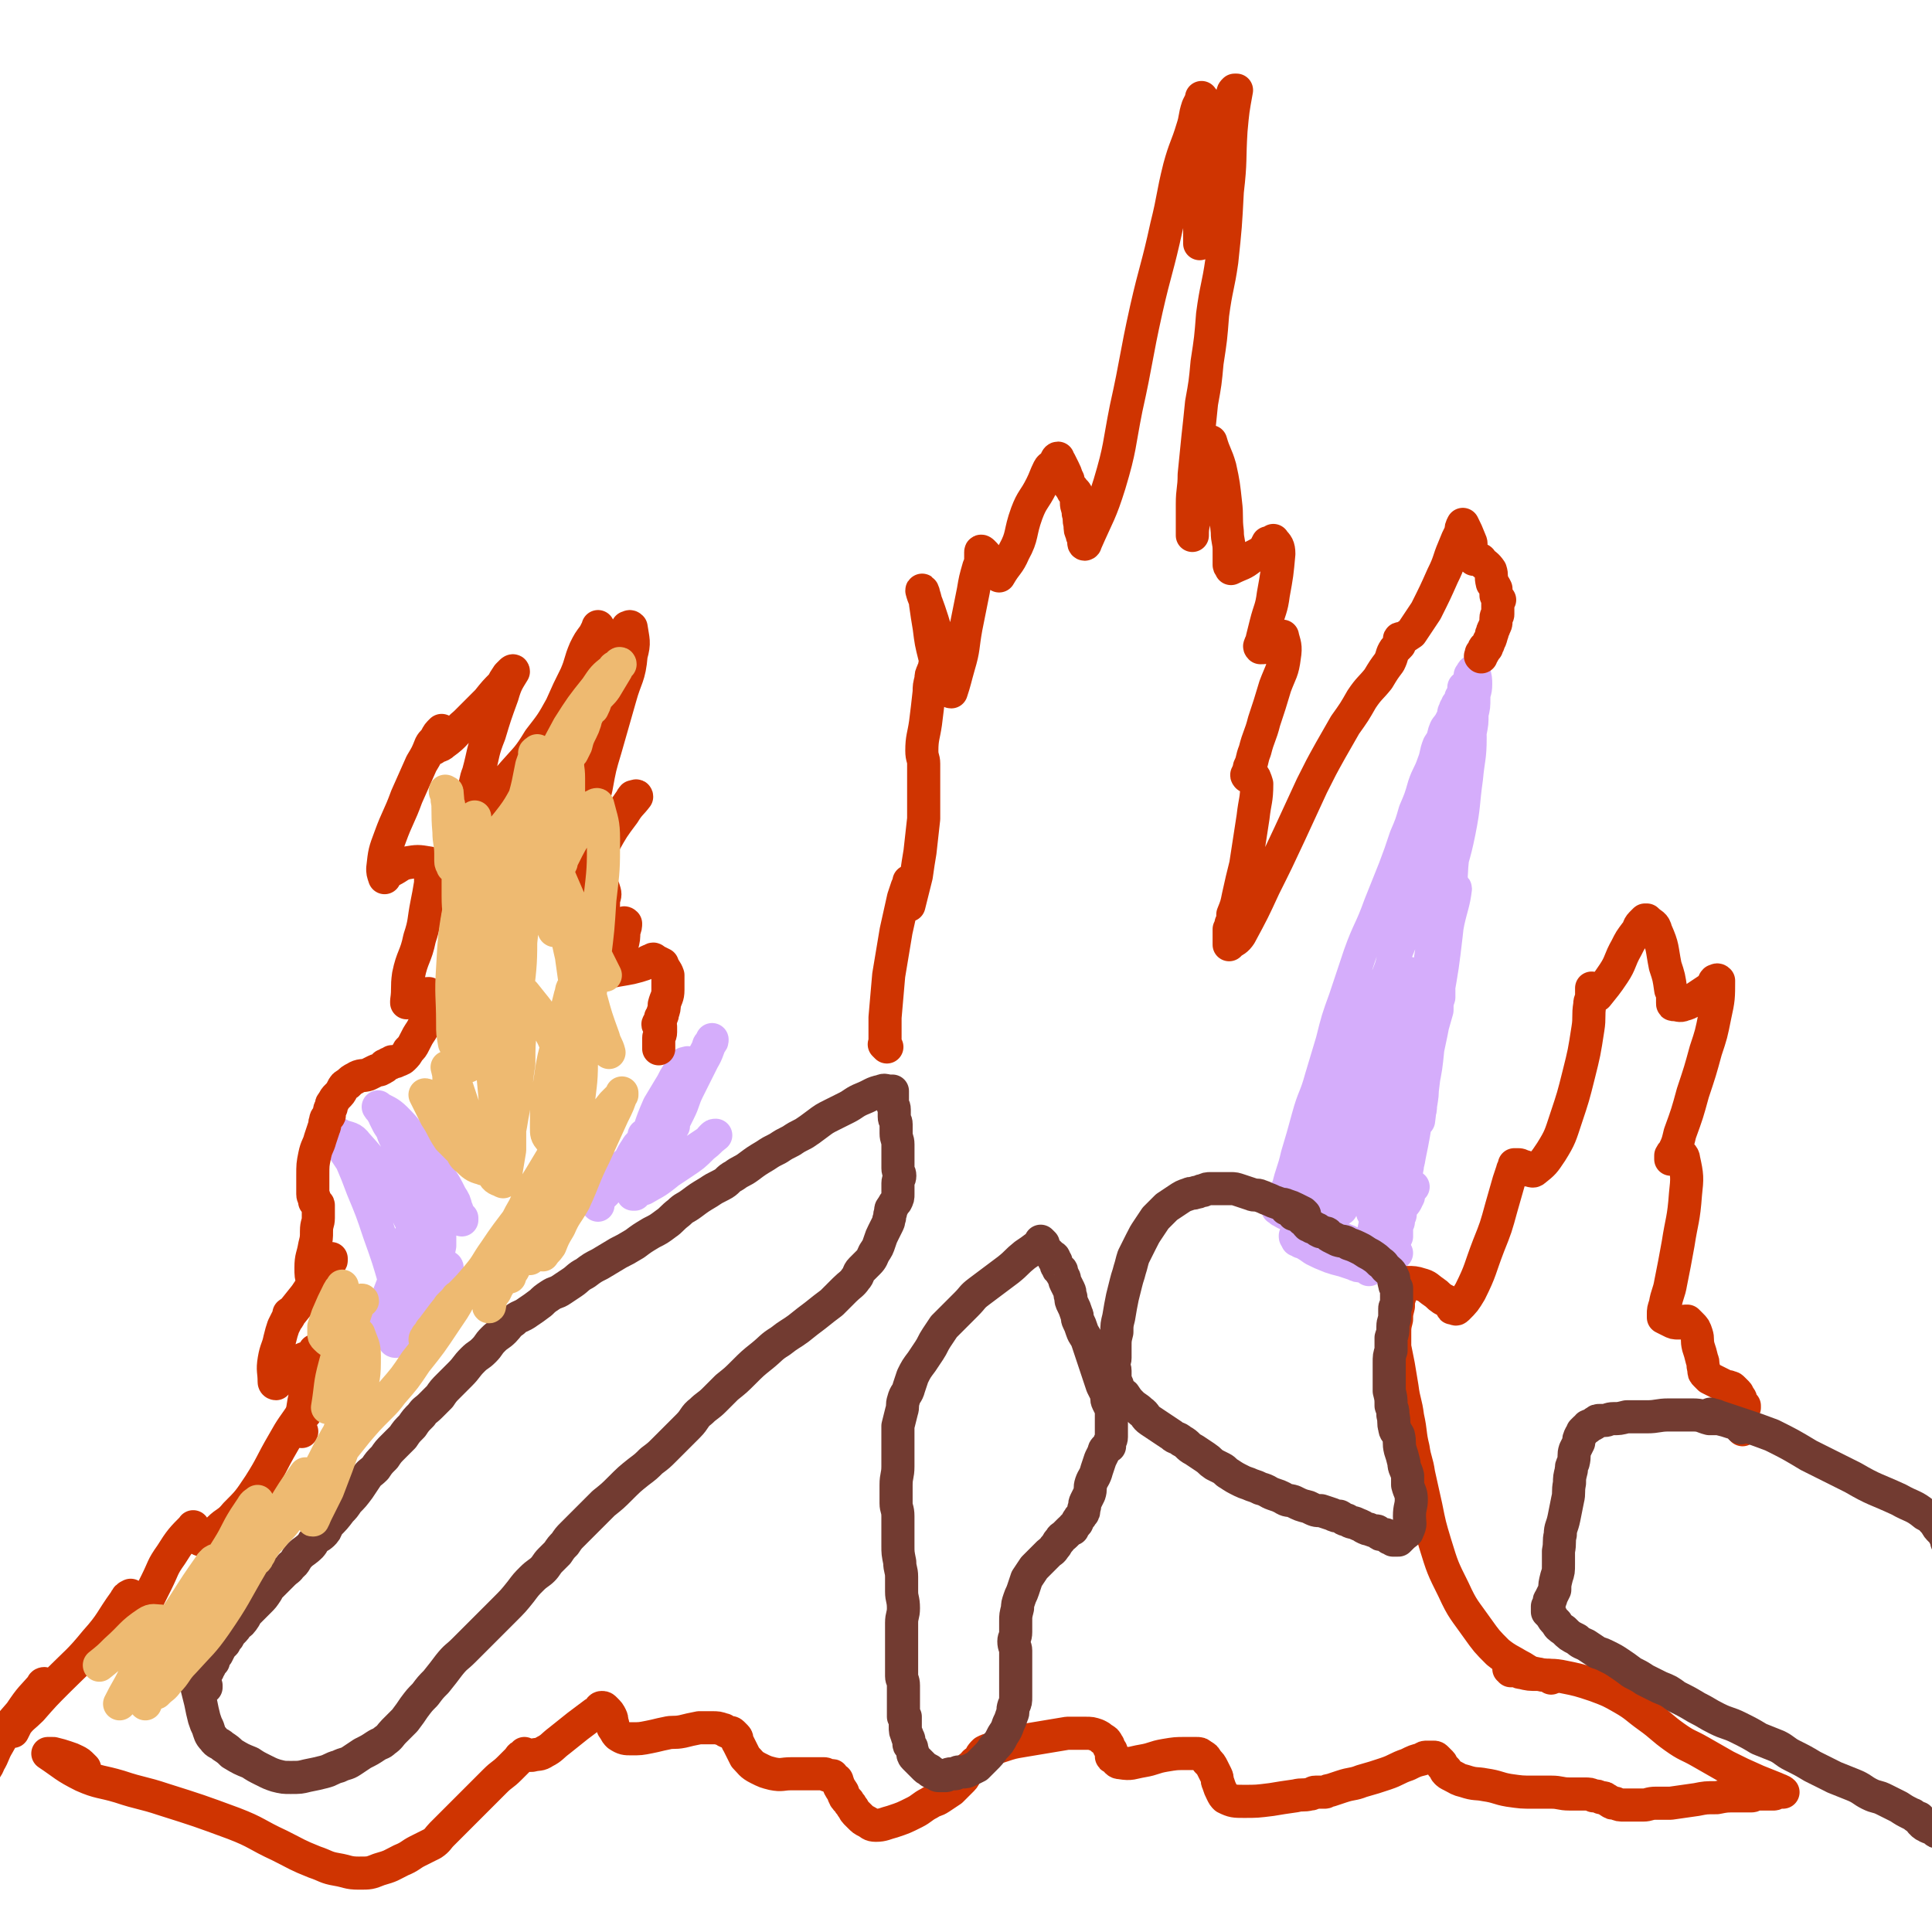 <svg viewBox='0 0 1050 1050' version='1.1' xmlns='http://www.w3.org/2000/svg' xmlns:xlink='http://www.w3.org/1999/xlink'><g fill='none' stroke='#D5ADFB' stroke-width='18' stroke-linecap='round' stroke-linejoin='round'><path d='M220,711c-1,-1 -1,-1 -1,-1 -1,-1 0,0 0,0 -2,-6 -2,-6 -4,-12 -4,-14 -4,-14 -9,-28 -4,-12 -4,-12 -9,-24 -3,-8 -3,-8 -6,-15 -2,-3 -2,-3 -4,-6 -1,-2 -1,-2 -2,-4 -1,-1 0,-1 -1,-2 0,-1 -1,0 -1,-1 0,-1 0,-1 0,-1 0,-1 0,-1 -1,-1 0,0 0,0 0,0 0,0 -1,-1 0,0 1,0 2,0 3,1 5,2 6,1 9,5 10,11 9,11 18,23 4,5 4,5 7,11 2,3 2,3 4,7 1,2 2,2 3,5 1,2 1,3 2,5 1,3 1,3 2,6 1,2 0,2 1,3 0,1 0,1 1,2 0,1 1,0 1,1 0,1 0,2 0,2 -1,-3 -1,-4 -3,-8 -2,-6 -2,-6 -4,-13 -2,-5 -2,-5 -3,-11 -1,-5 -1,-5 -2,-11 -1,-4 0,-4 -1,-8 -1,-3 -1,-3 -2,-6 -1,-3 0,-3 -1,-6 -1,-3 -1,-3 -3,-7 -1,-3 -1,-3 -3,-6 -1,-2 -1,-2 -2,-4 0,-1 0,-1 -1,-2 0,-1 0,-1 -1,-2 0,-1 -1,0 -1,-1 0,0 0,0 0,0 0,0 0,0 0,0 0,0 -1,-1 0,0 3,2 5,2 9,6 7,7 6,7 12,15 6,7 6,7 11,15 4,6 4,6 7,12 2,3 2,3 3,7 1,1 0,2 1,3 1,1 1,1 2,2 0,0 0,0 0,0 0,0 0,0 0,1 0,0 0,0 0,0 0,0 0,0 0,0 -2,-3 -2,-3 -3,-6 -3,-5 -3,-5 -6,-11 -3,-4 -3,-4 -5,-8 -1,-2 -1,-2 -2,-5 -1,-2 -1,-3 -2,-5 -1,-2 -1,-2 -2,-4 0,-1 0,-1 -1,-2 -1,-1 -1,-1 -1,-1 -1,-1 0,-1 0,-1 0,0 0,0 0,0 1,5 2,5 3,10 1,6 1,6 2,11 1,5 1,5 2,10 1,3 1,3 2,7 1,2 1,2 1,5 0,3 0,3 0,6 0,4 0,4 0,8 -1,5 -1,5 -2,10 -1,6 -1,6 -2,13 -1,6 -1,6 -2,13 -1,3 -1,3 -2,6 0,1 -1,1 -1,3 0,1 0,1 0,2 0,0 0,1 0,1 1,-6 1,-6 3,-12 0,-3 0,-3 1,-6 1,-5 1,-5 2,-11 0,-1 1,-1 1,-3 0,-1 0,-3 0,-2 -3,4 -4,5 -8,11 -3,7 -3,7 -6,15 -1,3 -1,3 -2,6 0,1 0,1 -1,3 0,0 -1,1 0,1 6,-8 7,-9 13,-19 3,-5 2,-5 5,-11 1,-2 1,-2 2,-5 1,-2 1,-1 2,-3 0,0 1,-1 1,0 -3,3 -4,4 -7,8 -2,2 -2,2 -4,5 -1,1 -1,1 -2,3 -1,1 0,1 -1,2 0,0 -1,1 0,1 1,-2 1,-3 3,-5 1,-1 1,-1 2,-1 0,-1 -1,-1 -1,-1 -4,5 -4,6 -8,12 -3,5 -4,5 -7,10 -1,2 -1,2 -2,4 -1,1 -1,1 -1,2 0,0 0,0 0,0 0,0 -1,0 -1,-1 3,-6 4,-6 7,-12 2,-5 2,-5 4,-11 1,-2 2,-2 3,-5 1,-1 1,-1 1,-3 0,-1 0,-1 0,-2 0,-1 1,0 1,-1 0,0 0,-1 0,0 -4,4 -4,4 -8,9 -5,6 -5,6 -9,12 -2,3 -2,3 -4,6 -1,1 -1,2 -1,3 0,0 0,0 0,0 0,0 -1,0 -1,0 2,-8 3,-8 6,-15 3,-6 2,-6 5,-12 1,-3 2,-3 3,-6 1,-2 1,-2 2,-4 0,0 0,-1 0,-1 0,0 0,1 0,1 -3,7 -4,7 -7,13 -2,4 -2,4 -4,8 -1,2 -1,1 -2,3 0,1 0,1 0,2 0,0 0,0 0,0 2,-6 3,-6 5,-11 1,-2 1,-2 2,-5 1,-2 1,-2 2,-4 0,-1 0,-1 1,-2 0,0 0,0 1,0 0,-1 -1,-1 -1,-1 -2,3 -2,3 -3,7 -3,4 -2,4 -5,8 -1,3 0,3 -2,5 0,0 -1,0 -1,0 0,0 0,0 0,0 4,-11 4,-11 9,-22 2,-6 2,-6 4,-12 1,-3 1,-3 2,-6 0,-1 1,-1 1,-2 0,0 0,0 0,0 0,0 0,0 0,0 -4,7 -4,7 -8,15 0,1 0,1 0,1 '/><path d='M797,375c-1,-1 -1,-1 -1,-1 -1,-1 0,0 0,0 1,-1 1,-1 2,-3 1,-1 1,-1 1,-2 0,-1 0,-1 0,-2 0,0 1,0 1,-1 0,0 0,0 0,0 0,-1 0,-1 1,-1 0,0 0,0 0,0 0,0 0,0 0,0 1,4 1,4 1,7 0,4 -1,4 -1,7 0,5 0,5 -1,9 0,5 0,5 -1,10 -1,6 -2,6 -3,11 -1,5 -1,6 -2,11 -1,5 -2,5 -3,10 -2,4 -2,4 -3,8 -2,3 -2,3 -3,6 -2,4 -1,4 -3,8 -1,4 -1,3 -3,7 -1,5 -1,5 -3,9 -1,4 -2,4 -3,8 -2,6 -2,6 -3,11 -2,5 -2,5 -3,9 -2,4 -2,4 -3,8 -2,4 -2,4 -3,8 -2,5 -2,5 -4,10 -1,4 -1,4 -3,9 -2,3 -2,3 -4,7 -1,2 -1,2 -2,4 -1,3 0,3 -2,5 -1,3 -1,2 -3,5 -1,2 0,3 -2,5 -1,3 -1,3 -3,7 -1,3 -1,3 -3,7 -1,3 -2,3 -3,7 -2,4 -2,4 -3,8 -2,3 -2,3 -3,6 -2,3 -2,3 -3,6 -2,3 -1,3 -3,6 -1,3 -2,3 -3,6 -2,3 -2,3 -3,6 -2,2 -1,2 -3,5 -1,3 -1,2 -3,5 -1,3 -1,3 -2,5 0,2 0,2 -1,4 0,1 0,1 -1,2 0,0 -1,0 -1,1 0,0 0,0 0,1 0,1 0,1 -1,3 0,1 -1,1 -1,2 0,1 0,1 0,2 0,0 -1,0 -1,0 -1,0 0,1 0,1 0,0 0,0 0,-1 2,-9 3,-9 5,-18 3,-10 3,-10 6,-21 3,-11 4,-10 7,-21 3,-10 3,-10 6,-20 3,-12 3,-12 7,-23 4,-12 4,-12 8,-24 5,-14 6,-13 11,-27 4,-10 4,-10 8,-20 3,-8 3,-8 6,-17 3,-7 3,-7 5,-14 3,-7 3,-7 5,-14 2,-6 3,-6 5,-12 2,-5 1,-5 3,-10 2,-3 2,-3 3,-7 1,-3 1,-2 3,-5 1,-2 1,-2 2,-4 0,-2 0,-2 1,-3 0,0 0,0 0,-1 0,0 1,0 1,-1 0,0 0,-1 0,-1 0,0 1,0 2,0 0,0 -1,-1 -1,-1 0,-1 1,-1 1,-2 0,0 0,0 0,-1 0,0 1,0 1,-1 0,0 0,0 0,-1 0,0 0,0 1,-1 0,0 0,0 0,0 1,-1 0,-1 0,-1 0,0 0,0 0,0 1,4 1,3 1,7 1,10 2,10 2,19 0,11 -1,11 -2,22 -2,14 -1,14 -4,29 -3,15 -4,14 -7,29 -3,15 -4,15 -6,29 -2,11 -2,11 -4,22 -1,6 -1,6 -1,13 0,3 0,3 0,6 0,1 -1,1 -1,2 0,0 0,1 0,1 1,-14 1,-15 3,-30 2,-13 2,-13 4,-26 2,-10 1,-11 3,-21 1,-8 1,-8 2,-17 1,-6 1,-6 2,-12 1,-4 0,-4 1,-9 0,-2 1,-2 1,-5 0,-1 0,-2 0,-3 0,0 1,0 2,0 0,0 0,0 0,0 -2,20 -1,20 -3,40 -1,19 -1,19 -3,37 -2,17 -2,17 -5,34 -2,14 -2,14 -5,28 -1,10 -1,10 -3,20 0,5 0,5 -1,11 0,2 0,2 -1,5 0,1 0,1 0,2 0,0 0,1 0,1 2,-16 2,-17 4,-33 2,-15 2,-16 4,-31 2,-14 2,-14 4,-27 2,-9 2,-9 4,-18 1,-6 1,-6 2,-11 0,-3 -1,-3 0,-5 0,-1 2,-2 2,-1 -1,8 -2,9 -4,18 -4,22 -5,22 -9,43 -3,20 -2,20 -5,39 -2,13 -3,13 -5,26 -2,11 -1,11 -3,22 0,3 0,3 -1,7 0,1 1,1 0,3 0,1 -2,2 -1,2 0,-6 2,-8 3,-15 4,-19 3,-19 7,-39 2,-13 2,-13 4,-26 2,-7 2,-7 4,-14 0,-4 0,-4 1,-7 0,-2 0,-2 0,-4 0,0 0,0 0,0 0,0 0,0 0,0 -4,14 -5,14 -9,28 -4,14 -4,14 -7,29 -4,12 -3,12 -6,24 -2,7 -2,7 -4,15 -1,3 -1,3 -2,6 0,1 0,2 0,3 0,0 0,1 -1,1 0,0 -1,0 0,0 0,-11 1,-11 2,-22 1,-11 1,-11 2,-21 0,-8 0,-8 1,-16 0,-5 0,-5 1,-10 0,-2 1,-2 1,-4 0,-1 0,-1 0,-2 0,0 0,-1 0,0 -1,13 0,14 -2,29 -1,13 -1,13 -3,25 -2,10 -2,10 -4,20 -1,5 -1,5 -3,10 0,2 0,2 -1,4 -1,1 -1,1 -1,2 0,0 0,0 0,0 0,-12 -1,-12 0,-23 1,-13 1,-13 3,-25 1,-11 1,-10 3,-20 1,-10 0,-10 2,-19 0,-6 0,-6 1,-11 0,-3 0,-3 1,-6 0,-1 0,-3 0,-2 -2,4 -4,5 -6,12 -6,18 -6,18 -10,37 -4,14 -3,14 -6,29 -2,8 -2,8 -3,16 -1,3 0,4 -1,7 0,1 0,1 -1,3 0,0 0,0 0,0 2,-6 3,-6 5,-13 5,-16 5,-16 10,-32 5,-15 4,-15 8,-31 4,-11 4,-10 7,-21 2,-9 2,-9 3,-17 1,-4 1,-4 2,-8 0,-3 0,-3 1,-5 0,-1 0,-2 0,-1 -5,7 -6,8 -10,17 -6,13 -6,14 -11,27 -4,12 -4,12 -8,23 -3,11 -3,11 -6,21 -2,6 -2,6 -4,12 0,2 0,2 -1,5 0,0 0,0 -1,1 0,0 0,0 0,0 2,-4 3,-4 4,-8 5,-9 5,-9 8,-20 2,-7 2,-7 4,-15 1,-5 1,-5 3,-11 0,-2 0,-2 1,-4 0,-1 0,-1 0,-2 0,0 0,0 0,0 0,0 0,0 0,0 -5,8 -5,8 -10,16 -5,9 -4,9 -8,19 -4,7 -3,7 -6,14 -2,5 -2,5 -4,10 -1,3 -1,3 -2,5 0,1 0,2 -1,3 0,0 0,0 0,1 -1,0 0,0 0,0 0,1 -1,1 -1,1 -1,1 -1,1 -1,2 0,1 0,1 -1,3 0,1 0,1 0,2 0,1 -1,1 -1,2 0,1 0,1 0,2 1,2 1,2 2,5 3,3 3,4 6,7 2,2 3,2 6,4 3,2 3,2 7,4 3,2 3,2 6,3 3,0 3,0 6,1 3,1 3,1 5,1 3,0 3,0 5,0 1,0 1,1 3,1 1,0 1,0 2,0 0,0 0,0 1,0 0,0 0,0 0,0 1,0 1,0 1,0 -3,0 -4,-1 -7,-1 -3,0 -3,0 -5,0 -3,0 -3,0 -5,0 -2,0 -2,-1 -4,-1 -2,-1 -2,0 -4,-1 -1,0 -1,0 -3,-1 -1,0 -1,0 -2,0 -1,0 -1,0 -2,-1 -2,0 -2,0 -4,0 -1,0 -1,1 -3,1 -1,0 -1,0 -2,-1 -2,0 -2,0 -3,0 -1,0 -1,0 -2,0 -2,0 -2,0 -3,-1 -2,0 -2,0 -3,0 0,0 0,-1 -1,-1 0,0 -1,0 -1,0 0,0 0,-1 0,-1 0,-1 -1,0 -1,-1 0,0 0,-1 0,0 0,0 0,0 1,1 4,3 5,3 9,6 4,2 4,2 9,4 3,1 3,1 7,2 3,1 3,1 6,2 2,1 2,1 4,1 1,0 1,0 2,0 1,0 1,1 2,2 0,0 0,-1 0,-1 1,0 1,0 1,0 -1,-1 -1,-2 -2,-3 -3,-5 -3,-6 -7,-9 -3,-3 -3,-2 -7,-4 -2,0 -2,0 -4,-1 -2,-1 -1,-1 -3,-2 -1,-1 -1,-1 -3,-1 -2,-1 -2,0 -4,-1 -3,-1 -2,-1 -5,-2 -1,-1 -2,0 -3,-1 -1,-1 0,-1 -1,-2 0,0 -1,0 -1,0 -1,0 -1,-1 -1,-1 -1,-1 -1,0 -1,0 -1,0 -1,-1 -1,-1 -1,-1 -1,-1 -2,-1 -1,-1 -1,0 -2,-1 -1,0 0,-1 -1,-1 0,0 -1,0 -1,0 0,0 0,-1 0,-1 0,0 -1,0 -1,0 -1,0 -1,-1 0,-1 4,0 5,1 9,0 4,0 4,0 8,-2 4,-1 4,-1 7,-4 5,-4 5,-4 9,-10 3,-5 3,-5 5,-11 2,-6 1,-6 3,-12 1,-3 1,-3 2,-7 1,-2 1,-2 1,-4 0,-1 0,-1 0,-1 0,-1 0,-1 0,-1 0,0 0,0 0,0 -3,4 -3,4 -6,9 -3,6 -3,6 -7,13 -2,6 -2,6 -5,13 -2,4 -2,4 -4,8 -1,2 0,2 -1,4 0,1 0,2 -1,2 -1,0 -1,-2 -2,-4 0,-2 0,-2 0,-4 0,-1 0,-2 0,-1 -2,4 -3,5 -5,11 -1,4 -1,4 -2,8 0,1 -1,1 -1,3 0,1 0,1 1,1 2,0 2,0 4,0 '/><path d='M757,644c-1,-1 -1,-1 -1,-1 -1,-1 0,0 0,0 0,0 0,0 0,0 0,0 0,-1 0,0 -3,3 -4,4 -5,9 -2,5 -2,5 -3,11 -1,4 -1,4 -2,9 -1,4 -1,3 -2,7 0,1 0,2 0,3 0,1 -1,1 -1,2 0,0 0,0 0,1 0,0 0,0 0,0 2,-1 2,-1 4,-3 3,-4 4,-4 6,-8 3,-4 3,-5 5,-9 2,-5 2,-5 4,-9 1,-2 2,-2 3,-5 1,-1 0,-1 1,-3 0,-1 0,-1 1,-2 0,-1 0,0 1,-1 0,0 0,0 0,0 -1,0 -1,0 -2,1 -1,1 -1,2 -2,4 -1,2 -1,2 -2,4 -1,1 -1,1 -1,3 0,1 0,2 0,3 0,1 -1,1 -1,2 0,1 0,1 0,2 0,1 -1,0 -1,1 0,1 0,1 0,2 0,1 0,1 0,2 0,1 0,1 0,2 0,0 0,1 0,1 0,0 -1,0 -1,0 0,0 0,1 0,2 '/><path d='M325,655c-1,-1 -1,-1 -1,-1 -1,-1 0,0 0,0 0,0 0,0 0,0 2,-3 2,-3 5,-6 4,-6 4,-6 8,-12 2,-3 3,-3 5,-5 2,-4 2,-4 4,-7 1,-2 2,-2 3,-4 1,-1 1,-1 1,-2 0,0 0,-1 0,-1 0,0 0,0 0,0 0,2 0,2 0,4 0,1 0,1 -1,3 0,0 -1,0 -1,1 0,0 0,1 0,1 0,1 -1,0 -1,1 0,0 0,0 0,0 0,0 0,0 0,0 3,-7 3,-7 6,-13 2,-6 2,-6 5,-13 3,-5 3,-5 6,-10 2,-3 2,-4 4,-7 1,-2 2,-2 3,-4 1,-1 0,-1 1,-2 1,0 2,-1 2,0 -2,7 -3,7 -5,15 -1,3 0,3 -1,7 -1,2 -1,2 -2,4 0,1 0,1 0,2 0,0 0,0 -1,0 0,0 0,0 0,0 0,0 0,0 0,0 5,-9 5,-8 10,-17 3,-6 3,-7 6,-13 2,-3 2,-3 4,-7 0,-1 0,-1 1,-2 1,-1 1,-1 1,-2 0,0 0,0 0,0 -3,6 -2,6 -5,11 -4,8 -4,8 -8,16 -3,6 -2,6 -5,12 -2,4 -2,4 -4,8 -1,3 -1,3 -2,5 -1,1 0,2 -1,3 0,1 0,1 -1,2 0,0 -1,0 -1,0 0,0 0,0 0,0 0,0 1,0 1,-1 2,-3 1,-3 3,-6 1,-2 1,-1 2,-3 0,-1 0,-1 0,-1 0,0 0,0 0,0 -3,6 -3,6 -6,13 -3,5 -3,5 -6,11 -3,4 -3,4 -6,7 -1,3 -2,3 -3,5 0,1 0,1 0,2 0,0 0,-1 -1,-1 0,0 0,0 0,0 3,-1 3,-1 6,-2 5,-3 6,-3 11,-7 4,-3 4,-4 8,-7 4,-4 4,-4 9,-7 3,-2 3,-2 6,-4 2,-1 1,-1 3,-3 1,-1 1,-1 2,-1 0,0 0,0 0,0 -4,3 -3,3 -7,6 -5,5 -5,5 -11,9 -6,4 -6,4 -12,8 -5,3 -5,3 -10,6 -2,1 -2,1 -5,3 0,0 0,0 0,0 0,0 0,0 0,0 9,-6 9,-5 17,-11 5,-3 5,-4 9,-7 1,-1 2,-1 3,-2 0,-1 0,-1 0,-1 0,0 0,0 0,0 0,1 0,1 -1,2 '/></g>
<g fill='none' stroke='#CF3401' stroke-width='18' stroke-linecap='round' stroke-linejoin='round'><path d='M166,768c-1,-1 -1,-1 -1,-1 -1,-1 0,0 0,0 0,0 0,0 0,0 -6,9 -6,8 -11,17 -7,12 -6,12 -13,23 -6,9 -6,9 -13,16 -4,5 -5,4 -9,8 -2,2 -2,2 -5,4 -1,1 -1,1 -3,2 -1,0 -1,0 -1,0 -1,0 -1,0 -2,-1 -1,-1 -1,-1 -2,-3 -1,-1 -1,-1 -1,-2 0,-1 0,-2 0,-1 -6,6 -7,7 -12,15 -5,7 -4,7 -8,15 -3,6 -3,6 -6,12 -2,3 -2,2 -4,5 -1,1 0,1 -1,3 0,0 0,0 0,0 0,0 0,0 0,0 -1,-4 -2,-4 -3,-9 0,-1 0,-1 0,-3 0,-1 0,-1 0,-1 0,0 0,0 0,0 -2,1 -2,1 -3,3 -8,11 -7,12 -16,22 -9,11 -10,11 -20,21 -8,8 -8,8 -15,16 -4,4 -5,4 -8,8 -1,2 -1,2 -2,4 0,0 -1,0 -1,0 0,0 0,0 0,0 3,-5 2,-5 5,-9 3,-5 3,-5 6,-9 2,-3 3,-2 5,-5 1,-1 0,-1 1,-2 0,-1 1,-1 1,-1 0,0 0,0 0,0 -7,8 -7,7 -13,16 -7,8 -7,8 -12,17 -3,5 -2,5 -5,10 -1,3 -2,3 -3,6 -1,2 0,2 -1,4 0,2 0,2 -1,3 0,1 -1,1 -1,2 -1,2 -1,2 -1,4 -1,4 -1,4 -1,9 0,5 0,5 0,10 0,3 0,3 0,6 '/><path d='M164,778c-1,-1 -1,-1 -1,-1 -1,-1 0,0 0,0 0,0 0,0 0,0 0,0 0,0 0,0 -1,-1 0,0 0,0 0,0 0,0 0,0 0,-3 0,-3 1,-7 1,-8 1,-8 3,-16 1,-5 1,-5 2,-10 1,-3 0,-3 1,-5 0,-1 1,-1 1,-2 0,-1 0,-2 0,-3 0,0 2,1 1,1 -3,3 -5,2 -10,5 -4,3 -4,3 -8,6 -2,2 -2,2 -3,4 -1,1 -1,1 -1,2 0,0 0,0 0,0 0,0 -1,0 -1,-1 0,-6 -1,-6 0,-12 1,-6 2,-6 3,-11 1,-4 1,-4 2,-7 1,-2 1,-2 2,-4 1,-1 1,-1 1,-2 0,-1 0,-1 0,-1 0,0 1,0 1,0 0,0 0,0 0,0 0,0 0,0 0,0 -1,-1 0,0 0,0 4,-5 4,-5 8,-10 4,-6 4,-6 8,-11 2,-3 2,-2 4,-5 1,-1 0,-1 1,-2 0,-1 1,0 1,-1 0,0 0,0 0,-1 0,0 0,0 0,0 0,1 0,1 0,1 -2,3 -2,3 -5,6 -1,2 -2,2 -3,3 -1,1 -1,1 -2,2 0,0 0,1 0,1 -1,-4 -1,-4 -1,-8 0,-6 1,-6 2,-12 1,-4 1,-4 1,-8 0,-4 1,-4 1,-7 0,-2 0,-2 0,-3 0,-1 0,-1 0,-3 0,-1 0,-1 0,-1 0,-1 -1,0 -1,-1 0,0 0,0 0,0 0,-1 -1,-1 -1,-1 0,0 0,-1 0,-1 0,-2 -1,-1 -1,-3 0,-5 0,-5 0,-10 0,-6 0,-6 1,-11 1,-5 2,-5 3,-9 1,-3 1,-3 2,-6 1,-2 0,-2 1,-4 0,-1 0,-1 1,-2 0,-1 1,0 1,-1 0,0 0,-1 0,-1 0,-2 0,-2 1,-3 0,-2 0,-2 1,-3 1,-2 1,-2 2,-3 2,-2 2,-2 3,-4 1,-2 1,-2 3,-3 2,-2 2,-2 4,-3 3,-2 4,-1 7,-2 2,-1 2,-1 4,-2 2,-1 2,0 3,-1 1,0 1,-1 2,-1 0,-1 0,-1 0,-1 0,0 1,0 1,0 0,0 0,0 0,0 1,-1 1,-1 1,-1 0,0 0,0 0,0 1,0 1,0 1,0 0,0 0,0 0,0 1,0 1,-1 1,-1 1,0 1,0 2,0 2,-1 3,-1 4,-2 2,-2 2,-2 3,-4 2,-2 2,-2 3,-4 2,-4 2,-4 4,-7 2,-4 2,-3 3,-7 1,-3 1,-3 1,-6 0,-2 0,-2 0,-3 0,-2 1,-2 1,-3 0,-1 -1,0 -1,0 -1,0 0,-1 0,-1 -3,0 -4,1 -7,2 -1,0 -1,0 -2,1 -2,1 -2,1 -3,2 0,0 0,0 0,0 0,0 0,0 0,-1 1,-7 0,-7 1,-14 2,-10 4,-10 6,-20 3,-9 2,-9 4,-19 1,-5 1,-5 2,-11 0,-3 0,-3 0,-6 0,-2 0,-2 0,-3 0,-1 0,-2 -1,-2 -6,-1 -6,-1 -12,0 -4,1 -4,2 -8,4 -1,0 -1,0 -3,2 -1,0 -1,1 -1,2 0,0 0,0 0,0 -1,-3 -1,-3 -1,-5 1,-9 1,-9 4,-17 4,-11 5,-11 9,-22 4,-9 4,-9 8,-18 3,-5 3,-5 5,-10 1,-2 2,-2 3,-4 1,-2 1,-2 3,-4 0,0 0,0 0,0 0,0 0,0 0,0 -1,1 -1,1 -2,3 -1,2 -1,2 -1,4 -1,1 -1,1 -1,2 0,1 0,1 -1,1 0,0 0,0 0,0 3,-2 4,-1 6,-3 7,-5 6,-6 12,-11 6,-6 6,-6 12,-12 4,-5 4,-5 8,-9 1,-2 1,-2 3,-5 1,-1 1,-1 2,-2 0,0 1,-1 1,0 -3,5 -4,6 -6,13 -4,11 -4,11 -7,21 -4,10 -3,10 -6,21 -2,5 -1,5 -3,10 0,3 -1,3 -1,6 0,2 0,2 0,4 0,0 0,0 0,0 3,-1 3,0 6,-2 9,-8 9,-9 17,-18 7,-8 8,-8 14,-18 7,-9 7,-9 12,-18 4,-9 4,-9 8,-17 3,-7 2,-7 5,-14 2,-4 2,-4 5,-8 1,-2 1,-2 2,-4 0,0 0,0 0,0 0,0 0,0 0,0 0,0 0,-1 0,0 -2,7 -2,8 -3,16 -2,5 -2,5 -4,9 0,3 0,3 -1,5 -1,1 -1,1 -2,3 0,0 -1,1 0,1 3,-4 4,-4 8,-9 5,-7 5,-7 10,-14 3,-3 3,-3 5,-7 2,-2 2,-2 3,-4 1,0 1,-1 2,0 1,7 2,8 0,15 -1,12 -3,12 -6,23 -4,14 -4,14 -8,28 -3,10 -3,10 -5,21 -1,5 -2,5 -3,10 0,4 0,4 -1,7 0,2 0,2 0,4 0,0 0,0 0,1 1,0 1,0 2,1 2,0 3,0 5,-1 5,-3 5,-4 10,-8 3,-3 3,-3 5,-6 1,-1 1,-2 2,-3 1,0 2,-1 2,0 -3,4 -4,4 -7,9 -6,8 -6,8 -11,17 -3,6 -3,6 -6,12 -1,2 -2,2 -3,5 -1,1 -1,1 -1,2 0,0 0,0 0,0 0,0 0,0 0,0 1,1 1,1 2,2 2,1 2,0 4,1 1,0 1,0 2,0 1,1 1,1 2,2 1,3 1,3 0,6 0,5 0,5 -2,9 0,3 -1,3 -2,6 0,2 0,2 -1,4 0,1 0,1 -1,2 0,0 0,0 0,1 0,0 0,0 0,0 5,-2 5,-2 10,-4 2,-1 2,-1 4,-3 1,0 1,0 3,-2 0,0 0,-1 1,0 0,1 0,2 -1,4 0,4 0,4 -1,8 -2,4 -3,4 -4,8 -1,2 -1,2 -2,3 -1,2 -1,1 -1,2 0,0 0,0 0,0 0,1 0,1 1,1 5,-1 6,-1 11,-2 4,-1 4,-1 7,-2 2,-1 2,-2 4,-2 1,-1 1,-1 2,0 2,1 2,1 4,2 1,3 2,3 3,6 0,4 0,4 0,8 0,4 -1,4 -2,8 0,2 0,2 -1,5 0,1 0,1 -1,2 0,1 0,1 0,2 0,0 0,0 -1,1 0,0 0,0 0,0 -1,1 0,1 0,1 1,1 1,1 1,1 0,1 0,1 0,2 0,0 0,1 0,1 0,2 -1,2 -1,3 0,1 0,1 0,2 0,1 0,1 0,2 0,1 0,1 0,2 0,0 0,0 0,0 '/><path d='M482,569c-1,-1 -1,-1 -1,-1 -1,-1 0,0 0,0 0,0 0,0 0,0 0,-8 0,-8 0,-15 1,-11 1,-12 2,-23 2,-12 2,-12 4,-24 2,-9 2,-9 4,-18 1,-3 1,-3 2,-6 1,-2 1,-2 2,-3 0,0 -1,0 -1,0 0,4 1,4 1,8 0,1 -1,1 -1,3 0,1 0,1 0,2 0,0 0,0 0,0 2,-8 2,-8 4,-16 1,-7 1,-7 2,-13 1,-9 1,-9 2,-18 0,-6 0,-6 0,-12 0,-5 0,-5 0,-10 0,-3 0,-3 0,-5 0,-1 0,-1 0,-2 0,0 0,0 0,-1 0,0 0,0 0,0 0,-3 -1,-3 -1,-7 0,-7 1,-8 2,-15 1,-8 1,-8 2,-17 0,-3 0,-3 1,-7 0,-2 0,-2 1,-4 0,-1 1,-1 1,-2 0,0 0,0 0,-1 0,0 0,-1 0,0 1,1 1,2 2,4 0,1 0,1 1,2 0,1 1,0 1,1 0,1 0,2 0,2 -2,-6 -2,-7 -4,-14 -2,-8 -2,-8 -3,-16 -1,-6 -1,-6 -2,-13 0,-2 0,-2 -1,-5 0,-1 -1,-3 -1,-2 1,4 2,5 4,11 3,9 3,9 5,18 2,8 2,8 3,15 1,3 0,3 1,7 0,1 0,1 1,2 1,1 1,2 2,2 2,-6 2,-7 4,-14 3,-10 2,-10 4,-21 2,-10 2,-10 4,-20 1,-6 1,-6 3,-13 1,-2 1,-2 1,-5 0,-2 0,-2 0,-3 0,-1 1,0 1,0 0,0 0,0 0,0 2,2 2,2 4,5 1,2 1,2 2,4 0,1 0,1 1,2 1,1 1,1 2,2 0,0 0,0 0,0 4,-7 5,-6 8,-13 5,-9 3,-10 7,-21 3,-8 4,-7 8,-15 2,-4 2,-5 4,-9 1,-2 2,-1 3,-3 1,-1 1,-3 2,-3 0,0 0,1 1,2 1,2 1,2 2,4 1,2 1,2 2,5 1,1 0,1 1,3 0,1 0,1 1,2 0,1 1,0 1,1 0,0 0,0 0,1 0,0 1,0 1,0 1,1 1,1 1,2 0,2 0,2 0,4 0,3 1,3 1,6 1,3 0,3 1,6 0,3 0,3 1,5 0,2 1,2 1,3 0,1 0,1 0,2 0,0 0,0 0,0 0,1 1,1 1,0 7,-16 8,-16 13,-32 6,-20 5,-21 9,-41 6,-27 5,-27 11,-54 5,-22 6,-22 11,-45 4,-16 3,-16 7,-32 3,-11 4,-11 7,-21 2,-6 1,-6 3,-12 1,-2 1,-2 2,-4 0,-1 0,-1 0,-1 0,0 0,0 0,0 2,3 4,3 4,7 1,9 0,9 -1,19 -1,10 -1,10 -2,20 -1,8 0,8 -1,16 0,5 -1,5 -1,10 0,3 0,3 0,5 0,1 0,1 0,2 0,0 0,1 0,0 5,-18 5,-19 9,-38 3,-11 3,-11 5,-22 2,-7 1,-7 2,-14 1,-2 1,-2 1,-4 1,-1 1,-1 1,-3 0,-1 0,-1 1,-2 0,0 0,0 1,0 0,0 0,0 0,0 -2,11 -2,11 -3,22 -1,16 0,16 -2,33 -1,19 -1,19 -3,38 -2,14 -3,14 -5,29 -1,13 -1,13 -3,26 -1,11 -1,11 -3,22 -1,10 -1,10 -2,19 -1,10 -1,10 -2,20 0,8 -1,8 -1,16 0,4 0,4 0,9 0,2 0,2 0,4 0,1 0,1 0,2 0,1 0,2 0,2 0,-3 0,-4 1,-8 0,-7 1,-7 2,-14 1,-6 0,-6 2,-12 0,-4 0,-4 2,-8 0,-2 1,-2 2,-4 0,-1 0,-1 1,-3 0,-1 0,-1 0,-2 0,0 0,0 0,0 0,0 0,0 0,0 2,7 3,7 5,14 2,9 2,10 3,19 1,8 0,8 1,16 0,5 1,5 1,10 0,3 0,3 0,5 0,1 0,1 0,3 0,1 1,0 1,2 0,0 0,0 0,0 0,0 0,0 0,0 6,-3 6,-2 11,-6 4,-2 4,-2 7,-4 1,-2 1,-2 2,-4 1,0 2,1 3,0 0,0 0,-2 0,-1 2,2 3,3 3,7 -1,11 -1,11 -3,22 -1,8 -2,8 -4,16 -1,4 -1,4 -2,8 0,1 0,1 -1,3 0,1 -1,1 0,2 2,0 3,0 5,-1 2,-1 2,-1 5,-3 1,0 1,0 2,-1 0,-1 0,-2 0,-1 1,4 2,5 1,11 -1,8 -2,8 -5,16 -3,10 -3,10 -6,19 -2,8 -3,8 -5,16 -2,5 -1,5 -3,9 0,2 -1,2 -1,4 -1,0 0,1 0,1 0,0 1,0 1,0 1,0 1,-2 1,-1 2,1 2,2 3,5 0,9 -1,9 -2,18 -2,13 -2,13 -4,26 -2,8 -2,8 -4,17 -1,5 -1,5 -3,10 0,2 0,3 -1,5 0,1 0,1 -1,3 0,1 0,1 0,2 0,1 0,1 0,2 0,1 0,1 0,2 0,1 0,1 0,2 0,0 0,1 0,0 3,-2 4,-2 6,-5 7,-13 7,-13 13,-26 7,-14 7,-14 14,-29 6,-13 6,-13 12,-26 5,-10 5,-10 10,-19 4,-7 4,-7 8,-14 5,-7 5,-7 9,-14 4,-6 5,-6 9,-11 3,-5 3,-5 6,-9 2,-4 1,-4 3,-7 1,-1 1,-1 2,-2 1,-1 1,-1 1,-3 0,0 0,0 0,0 0,0 0,0 0,0 0,0 0,-1 0,-1 -1,0 0,1 0,1 3,-2 3,-2 6,-4 4,-6 4,-6 8,-12 5,-10 5,-10 9,-19 4,-8 3,-8 6,-15 2,-5 2,-5 4,-9 0,-2 0,-2 1,-4 0,0 0,0 0,0 0,0 0,0 0,0 2,4 2,4 4,9 1,2 0,2 0,5 0,1 0,1 0,2 0,1 1,1 2,3 0,0 0,0 0,0 0,0 0,0 1,0 0,0 0,0 1,0 0,0 0,0 0,0 1,0 1,0 1,0 1,0 1,1 1,1 2,2 3,2 5,5 1,3 0,3 1,7 1,1 1,1 2,3 0,1 0,1 0,3 0,1 0,1 1,2 0,0 0,0 1,1 0,0 -1,0 -1,0 0,1 0,1 0,2 0,0 0,0 0,1 0,1 0,1 0,2 0,1 0,1 0,3 0,1 -1,0 -1,2 0,1 0,1 0,2 0,1 0,1 -1,3 0,1 -1,1 -1,3 -1,1 0,1 -1,3 0,1 -1,1 -1,2 0,1 0,1 -1,2 0,0 0,0 0,1 -1,0 -1,0 -1,0 -1,0 0,1 0,1 0,1 -1,1 -1,1 0,0 0,1 0,1 0,0 -1,0 -1,0 0,0 0,1 0,1 0,0 0,0 0,0 0,1 0,1 0,1 0,0 0,0 0,0 0,0 0,0 0,0 -1,-1 0,0 0,0 '/><path d='M843,912c-1,-1 -1,-1 -1,-1 -1,-1 0,0 0,0 0,0 0,0 0,0 -5,-1 -5,-1 -10,-2 -4,-2 -3,-2 -7,-4 -5,-3 -6,-3 -11,-7 -6,-6 -6,-6 -11,-13 -7,-10 -8,-10 -13,-21 -6,-12 -6,-12 -10,-25 -3,-10 -3,-10 -5,-20 -2,-9 -2,-9 -4,-18 -1,-7 -2,-7 -3,-14 -2,-8 -1,-8 -3,-17 -1,-8 -2,-8 -3,-16 -1,-6 -1,-6 -2,-12 -1,-5 -1,-5 -2,-10 0,-3 0,-3 0,-7 0,-4 0,-4 1,-8 0,-3 0,-3 1,-7 0,-3 0,-3 1,-6 0,-2 0,-2 1,-3 0,-1 0,-1 1,-2 1,-1 1,-2 2,-2 3,0 4,0 7,1 4,1 4,2 7,4 3,2 2,2 5,4 2,1 2,1 4,2 1,1 0,1 1,2 0,1 0,1 1,1 1,0 1,1 2,0 4,-4 4,-4 7,-9 6,-12 5,-12 10,-25 4,-10 4,-10 7,-21 2,-7 2,-7 4,-14 1,-3 1,-3 2,-6 0,-1 1,-1 1,-2 0,0 0,0 0,-1 0,0 0,0 0,0 1,0 1,0 2,0 1,0 1,0 3,1 1,0 1,0 2,1 1,0 0,1 1,1 1,0 2,1 3,0 5,-4 5,-4 9,-10 5,-8 5,-9 8,-18 4,-12 4,-12 7,-24 3,-12 3,-12 5,-25 1,-6 0,-7 1,-13 0,-3 1,-2 1,-5 0,-2 0,-2 0,-3 0,-1 0,-1 0,-1 0,0 0,0 0,0 1,1 0,1 1,2 1,1 1,2 2,2 4,-5 5,-6 9,-12 4,-6 3,-7 7,-14 2,-4 2,-4 5,-8 2,-2 1,-3 3,-5 1,-1 1,-1 2,-2 0,0 1,0 1,0 3,3 4,2 5,6 4,9 3,9 5,19 2,6 2,6 3,13 1,2 1,2 1,5 0,1 0,1 0,2 0,1 0,1 1,1 2,0 3,1 5,0 4,-1 4,-2 7,-4 3,-2 3,-2 6,-4 2,-1 2,-1 3,-3 1,-1 0,-1 1,-2 1,0 1,-1 2,0 0,9 0,10 -2,19 -2,10 -2,10 -5,19 -3,11 -3,11 -7,23 -3,11 -3,11 -7,22 -1,4 -1,5 -3,9 -1,2 -1,1 -2,3 0,1 0,1 0,2 0,0 0,0 0,0 1,-1 1,-1 2,-2 1,0 0,-1 1,-1 0,0 1,0 1,0 0,0 0,-1 0,-1 1,1 3,2 3,4 2,9 2,10 1,19 -1,14 -2,14 -4,27 -2,11 -2,11 -4,21 -1,6 -2,6 -3,12 -1,3 -1,3 -1,5 0,1 0,1 0,2 0,0 0,0 0,0 2,1 2,1 4,2 2,1 2,1 4,1 1,0 1,0 2,0 1,0 1,-1 2,-1 0,0 1,0 1,0 1,1 1,1 2,2 2,2 2,2 3,5 1,3 0,3 1,7 1,3 1,3 2,7 1,2 0,2 1,5 0,2 0,2 1,3 1,1 1,1 2,2 2,1 2,1 4,2 2,1 2,1 4,2 1,1 2,0 3,1 1,0 1,0 2,1 1,1 1,1 2,2 1,1 0,1 1,2 1,1 1,1 1,2 0,0 0,1 0,1 0,1 1,0 1,1 0,0 0,1 0,1 0,0 1,0 1,0 0,0 0,0 0,0 0,1 0,1 0,1 0,0 0,0 0,0 0,0 0,-1 0,0 -1,0 -1,0 -1,1 0,0 0,0 0,1 0,0 0,1 0,1 0,0 0,0 0,0 0,1 0,1 0,2 0,0 0,0 0,0 0,0 -1,0 -1,1 0,0 0,0 0,1 0,0 1,0 1,0 0,1 -1,1 -1,2 0,1 1,2 1,3 '/><path d='M46,961c-1,-1 -1,-1 -1,-1 -2,-2 -2,-2 -4,-3 -2,-1 -2,-1 -5,-2 -3,-1 -3,-1 -7,-2 -1,0 -1,0 -2,0 0,0 0,0 -1,0 0,0 0,0 0,0 9,6 9,7 19,12 9,4 10,3 20,6 12,4 12,3 24,7 19,6 19,6 38,13 13,5 12,6 25,12 10,5 9,5 19,9 6,2 6,3 12,4 6,1 6,2 12,2 6,0 6,0 11,-2 7,-2 6,-2 12,-5 5,-2 5,-3 9,-5 4,-2 4,-2 8,-4 3,-2 3,-3 5,-5 2,-2 2,-2 4,-4 2,-2 2,-2 5,-5 5,-5 5,-5 9,-9 6,-6 6,-6 11,-11 4,-4 4,-3 8,-7 2,-2 2,-2 4,-4 2,-2 1,-2 3,-3 0,0 1,0 1,0 0,0 0,-1 0,-1 0,0 0,1 1,1 1,0 1,0 2,0 0,0 0,0 1,0 4,-1 4,0 7,-2 4,-2 4,-3 8,-6 5,-4 5,-4 10,-8 4,-3 4,-3 8,-6 1,-1 2,-1 3,-2 1,-1 1,-2 2,-2 1,0 1,0 2,1 2,2 2,2 3,4 1,2 0,2 1,4 0,2 0,2 1,3 1,2 1,2 2,3 3,2 4,2 7,2 5,0 5,0 10,-1 5,-1 4,-1 9,-2 4,-1 4,0 9,-1 4,-1 4,-1 9,-2 3,0 4,0 7,0 3,0 3,0 6,1 1,0 1,1 2,1 1,1 2,0 3,1 1,1 1,1 2,2 1,1 0,2 1,3 1,2 1,2 2,4 1,2 1,2 2,4 3,3 3,4 7,6 4,2 4,2 8,3 5,1 5,0 10,0 4,0 4,0 9,0 3,0 3,0 6,0 1,0 2,0 3,0 1,0 1,1 2,1 1,0 1,0 2,0 1,0 0,0 1,1 0,0 0,0 1,1 1,0 1,1 1,1 0,0 0,0 0,0 1,3 1,3 3,6 1,3 1,3 3,5 1,2 1,1 2,3 1,1 1,2 2,3 1,1 1,1 2,2 2,2 2,2 4,3 2,1 2,2 5,2 4,0 5,-1 9,-2 6,-2 6,-2 12,-5 4,-2 4,-3 8,-5 3,-2 3,-1 6,-3 3,-2 3,-2 6,-4 3,-3 3,-3 6,-6 2,-2 1,-3 3,-5 1,-2 1,-1 3,-3 1,-2 2,-1 3,-3 1,-1 1,-2 2,-3 0,0 0,0 0,0 1,-1 1,-1 1,-1 2,-1 2,-1 3,-1 3,-1 3,-1 6,-2 6,-2 6,-2 12,-3 6,-1 6,-1 12,-2 6,-1 6,-1 12,-2 5,0 5,0 10,0 3,0 3,0 6,1 2,1 2,1 3,2 2,1 2,1 3,3 1,1 0,1 1,2 0,1 1,1 1,2 0,1 0,1 0,2 0,0 0,0 0,0 0,1 0,1 1,1 2,2 2,3 4,3 6,1 6,0 12,-1 6,-1 6,-2 12,-3 6,-1 6,-1 11,-1 3,0 3,0 6,0 2,0 2,0 3,1 2,1 2,1 3,3 2,2 2,2 3,4 1,2 1,2 2,4 1,2 0,2 1,4 1,3 1,3 2,5 1,2 1,2 2,3 4,2 5,2 10,2 7,0 7,0 15,-1 6,-1 6,-1 13,-2 4,-1 4,0 8,-1 2,0 1,-1 3,-1 1,0 1,0 2,0 1,0 1,0 2,0 0,0 0,0 0,0 1,0 1,0 1,0 1,0 1,-1 3,-1 3,-1 3,-1 6,-2 6,-2 6,-1 11,-3 7,-2 7,-2 13,-4 6,-2 6,-3 12,-5 4,-2 4,-2 8,-3 1,-1 1,-1 3,-1 1,0 2,0 3,0 1,0 1,0 2,1 1,1 1,1 2,2 1,1 0,1 1,2 1,1 1,1 2,2 0,0 -1,0 0,1 1,1 1,1 3,2 4,2 3,2 7,3 6,2 6,1 11,2 7,1 7,2 13,3 7,1 7,1 13,1 5,0 5,0 10,0 5,0 5,1 10,1 4,0 4,0 8,0 3,0 3,0 5,1 2,0 2,0 4,1 2,0 2,0 3,1 1,0 1,1 2,1 1,1 1,1 3,1 2,1 2,1 5,1 2,0 2,0 5,0 2,0 2,0 5,0 3,0 3,-1 7,-1 4,0 4,0 8,0 7,-1 7,-1 14,-2 5,-1 5,-1 11,-1 5,-1 5,-1 11,-1 3,0 3,0 5,0 2,0 2,0 3,0 1,0 1,-1 2,-1 0,-1 0,0 0,0 1,0 1,0 1,0 1,0 1,0 1,0 1,0 1,0 1,0 1,0 1,0 1,0 1,0 1,0 2,0 1,0 1,0 2,0 1,0 1,0 2,0 1,0 1,-1 2,-1 1,0 1,0 2,0 1,0 1,0 1,0 -1,-1 -2,-1 -4,-2 -5,-2 -5,-2 -10,-4 -9,-4 -9,-4 -17,-8 -7,-4 -7,-4 -14,-8 -7,-4 -7,-3 -14,-8 -7,-5 -7,-6 -14,-11 -7,-5 -7,-6 -14,-10 -7,-4 -7,-4 -15,-7 -9,-3 -9,-3 -19,-5 -6,-1 -6,0 -12,-1 -5,0 -5,0 -9,-1 -2,0 -2,-1 -4,-1 -1,0 -1,0 -2,0 0,0 0,0 0,0 0,-1 0,-1 0,-1 0,-1 -1,0 -1,0 0,0 0,0 0,-1 0,0 0,0 0,0 '/></g>
<g fill='none' stroke='#723B31' stroke-width='18' stroke-linecap='round' stroke-linejoin='round'><path d='M106,889c-1,-1 -1,-1 -1,-1 -1,-1 0,0 0,0 0,0 0,0 0,0 0,0 0,-1 0,0 -1,4 0,5 0,11 0,5 0,5 1,9 0,5 0,5 1,9 1,4 1,4 2,8 1,5 1,5 2,9 1,3 1,3 2,5 1,3 1,4 3,6 2,3 3,2 5,4 3,2 3,2 5,4 5,3 5,3 10,5 3,2 3,2 7,4 4,2 4,2 7,3 4,1 4,1 8,1 5,0 5,0 9,-1 5,-1 5,-1 9,-2 4,-1 4,-2 8,-3 4,-2 4,-1 7,-3 3,-2 3,-2 6,-4 4,-2 4,-2 7,-4 3,-2 3,-1 5,-3 3,-2 3,-3 5,-5 3,-3 3,-3 6,-6 3,-4 3,-4 5,-7 3,-4 3,-4 6,-7 3,-4 3,-4 6,-7 4,-5 4,-5 7,-9 4,-5 4,-4 8,-8 6,-6 6,-6 11,-11 6,-6 6,-6 11,-11 5,-5 5,-5 9,-10 3,-4 3,-4 6,-7 3,-3 4,-3 6,-5 2,-2 2,-3 4,-5 2,-2 2,-2 4,-4 2,-3 2,-3 4,-5 2,-3 2,-3 4,-5 4,-4 4,-4 8,-8 5,-5 5,-5 9,-9 5,-4 5,-4 9,-8 5,-5 5,-5 10,-9 4,-3 4,-3 7,-6 4,-3 4,-3 7,-6 3,-3 3,-3 6,-6 4,-4 4,-4 7,-7 4,-4 3,-5 7,-8 3,-3 4,-3 7,-6 4,-4 4,-4 7,-7 5,-4 5,-4 9,-8 5,-5 5,-5 10,-9 5,-4 5,-5 10,-8 5,-4 6,-4 10,-7 5,-4 5,-4 9,-7 5,-4 5,-4 9,-7 4,-4 4,-4 7,-7 3,-3 4,-3 6,-6 2,-2 1,-3 3,-5 2,-2 2,-2 4,-4 2,-2 2,-3 3,-5 2,-3 2,-3 3,-6 1,-3 1,-3 2,-5 1,-2 1,-2 2,-4 1,-2 1,-2 1,-3 1,-2 0,-2 1,-4 0,-2 0,-2 1,-3 1,-2 1,-2 2,-3 1,-2 1,-2 1,-4 0,-3 0,-3 0,-6 0,-2 1,-2 1,-4 0,-2 -1,-2 -1,-4 0,-3 0,-3 0,-5 0,-2 0,-2 0,-4 0,-2 0,-2 0,-4 0,-3 -1,-3 -1,-6 0,-3 0,-3 0,-5 0,-2 -1,-2 -1,-4 0,-2 0,-2 0,-4 0,-2 -1,-2 -1,-3 0,-1 0,-1 0,-2 0,-1 0,-1 0,-1 0,-1 0,-1 0,-1 0,-1 0,-1 0,-1 0,-1 0,-1 0,-1 0,-1 0,-1 0,-1 0,0 0,0 0,0 -1,0 -1,0 -1,0 -3,0 -3,-1 -5,0 -5,1 -5,2 -10,4 -5,2 -5,3 -9,5 -4,2 -4,2 -8,4 -4,2 -4,2 -8,5 -4,3 -4,3 -7,5 -4,2 -4,2 -7,4 -4,2 -4,2 -7,4 -4,2 -4,2 -7,4 -5,3 -5,3 -9,6 -4,3 -4,2 -8,5 -4,2 -3,3 -7,5 -4,2 -4,2 -7,4 -5,3 -5,3 -9,6 -4,3 -4,2 -7,5 -4,3 -4,4 -7,6 -4,3 -4,3 -8,5 -5,3 -5,3 -9,6 -5,3 -5,3 -9,5 -5,3 -5,3 -10,6 -4,2 -4,2 -8,5 -4,2 -4,3 -7,5 -3,2 -3,2 -6,4 -3,2 -3,1 -6,3 -3,2 -3,2 -5,4 -4,3 -4,3 -7,5 -4,3 -5,2 -8,5 -3,2 -3,3 -5,5 -3,3 -3,2 -6,5 -3,3 -2,3 -5,6 -3,3 -3,2 -6,5 -4,4 -3,4 -7,8 -3,3 -3,3 -6,6 -3,3 -3,3 -5,6 -3,3 -3,3 -5,5 -3,3 -3,2 -5,5 -3,3 -3,3 -5,6 -3,3 -3,3 -5,6 -3,3 -3,3 -5,5 -3,3 -3,3 -5,6 -3,3 -3,3 -5,6 -3,3 -3,2 -5,5 -2,3 -2,3 -4,6 -3,4 -3,4 -6,7 -2,3 -2,3 -4,5 -3,4 -3,4 -7,8 -1,3 -1,3 -3,5 -1,1 -2,1 -4,3 -1,1 -1,2 -2,3 -3,3 -4,3 -6,5 -3,3 -2,4 -5,6 -1,2 -2,2 -4,4 -1,1 -1,1 -3,3 -1,1 -1,1 -3,3 -2,2 -2,2 -3,4 -2,3 -2,3 -4,5 -3,3 -3,3 -5,5 -2,2 -2,2 -3,4 -2,3 -2,3 -4,4 -1,2 -1,2 -3,4 -1,1 -1,1 -2,3 -1,1 -1,1 -2,3 -1,1 -1,1 -2,2 -1,2 -1,2 -2,4 0,0 0,0 -1,1 0,0 0,0 -1,1 0,0 0,0 0,0 0,1 0,1 0,2 0,0 -1,0 -1,0 -1,1 -1,1 -1,1 0,1 0,1 0,2 0,0 -1,0 -1,0 0,1 0,1 0,2 0,0 -1,0 -1,0 -1,0 0,1 0,1 0,0 -1,-1 -1,0 -1,3 0,4 1,7 0,1 0,1 0,1 '/><path d='M567,676c-1,-1 -1,-1 -1,-1 -1,-1 0,0 0,0 -1,1 -1,1 -2,2 -4,3 -4,3 -7,5 -5,4 -4,4 -9,8 -4,3 -4,3 -8,6 -4,3 -4,3 -8,6 -4,3 -3,3 -7,7 -3,3 -3,3 -6,6 -3,3 -3,3 -6,6 -2,3 -2,3 -4,6 -2,3 -2,4 -4,7 -2,3 -2,3 -4,6 -3,4 -3,4 -5,8 -1,3 -1,3 -2,6 -1,4 -2,3 -3,7 -1,3 0,3 -1,6 -1,4 -1,4 -2,8 0,4 0,4 0,8 0,3 0,3 0,7 0,3 0,3 0,7 0,5 -1,5 -1,10 0,5 0,5 0,10 0,3 1,3 1,7 0,4 0,4 0,8 0,4 0,4 0,8 0,4 0,4 1,9 0,4 1,4 1,8 0,4 0,4 0,8 0,4 1,4 1,9 0,4 -1,4 -1,8 0,4 0,4 0,9 0,3 0,3 0,7 0,2 0,2 0,5 0,4 0,4 0,8 0,2 1,2 1,5 0,3 0,3 0,6 0,1 0,1 0,3 0,2 0,2 0,4 0,1 0,1 0,2 0,1 0,1 0,2 0,0 1,0 1,0 0,1 0,1 0,2 0,1 0,2 0,3 0,3 0,3 1,5 0,2 1,1 1,3 0,1 0,1 0,2 0,1 1,0 1,1 1,1 0,1 1,3 0,1 0,2 1,3 2,2 2,2 4,4 1,1 1,1 2,2 1,1 1,0 2,1 1,0 0,1 1,1 1,1 1,0 2,1 1,0 1,1 2,1 2,0 2,0 4,0 1,0 1,-1 3,-1 1,0 1,0 2,0 1,0 1,-1 2,-1 1,0 1,0 2,0 2,0 2,0 4,-1 2,-1 2,-1 4,-2 2,-2 2,-2 4,-4 3,-3 3,-3 5,-6 3,-3 3,-3 5,-7 2,-3 2,-3 3,-6 1,-2 1,-2 2,-5 1,-2 0,-2 1,-5 1,-2 1,-2 1,-5 0,-3 0,-3 0,-7 0,-3 0,-3 0,-7 0,-3 0,-3 0,-6 0,-2 0,-2 0,-5 0,-2 -1,-2 -1,-5 0,-2 1,-2 1,-5 0,-3 0,-3 0,-6 0,-3 0,-3 1,-7 0,-2 0,-2 1,-5 1,-3 1,-2 2,-5 1,-3 1,-3 2,-6 2,-3 2,-3 4,-6 2,-2 2,-2 4,-4 2,-2 2,-2 4,-4 1,-1 2,-1 3,-3 2,-2 1,-2 3,-4 1,-2 1,-1 3,-3 1,-1 1,-1 2,-2 1,-1 1,-1 2,-1 0,-1 0,-1 0,-1 1,-1 1,-1 2,-2 1,-1 0,-1 1,-2 1,-2 1,-1 2,-3 1,-1 1,-1 1,-3 1,-2 0,-2 1,-4 1,-2 1,-2 2,-4 1,-3 0,-3 1,-6 1,-3 2,-3 3,-7 1,-3 1,-3 2,-6 1,-2 1,-2 2,-4 0,-1 0,-1 1,-2 1,-1 1,-1 2,-1 0,-1 0,-1 0,-2 0,-1 1,-1 1,-3 0,-3 0,-3 0,-6 0,-2 0,-2 0,-5 0,-2 0,-2 0,-4 -1,-2 -1,-2 -2,-4 -1,-2 0,-2 -1,-5 -1,-2 -1,-2 -2,-4 -1,-3 -1,-3 -2,-6 -1,-3 -1,-3 -2,-6 -1,-3 -1,-3 -2,-6 -1,-3 -1,-3 -2,-6 -1,-3 -2,-3 -3,-6 -1,-3 -1,-3 -2,-5 -1,-2 0,-2 -1,-4 -1,-3 -1,-3 -2,-5 -1,-2 -1,-2 -1,-4 -1,-2 0,-2 -1,-4 -1,-2 -1,-2 -2,-4 -1,-2 0,-2 -1,-3 0,-1 -1,-1 -1,-2 0,-1 0,-1 0,-1 0,-1 -1,-1 -1,-1 -1,0 -1,0 -1,-1 -1,-1 -1,-1 -1,-2 0,-1 0,-1 0,-1 0,-1 -1,-1 -1,-1 -1,-1 0,-1 0,-1 0,-1 -1,-1 -1,-1 -1,-1 -1,-1 -1,-1 -1,-1 -1,-1 -1,-1 '/><path d='M709,660c-1,-1 -1,-1 -1,-1 -2,-1 -2,-1 -4,-2 -2,-1 -2,-1 -5,-2 -2,-1 -2,0 -4,-1 -3,-1 -3,-1 -5,-2 -3,-1 -2,-1 -5,-2 -2,-1 -3,0 -5,-1 -3,-1 -3,-1 -6,-2 -3,-1 -3,-1 -5,-1 -3,0 -3,0 -6,0 -2,0 -2,0 -5,0 -2,0 -2,0 -4,1 -2,0 -2,1 -4,1 -2,1 -2,0 -4,1 -3,1 -3,1 -6,3 -3,2 -3,2 -6,4 -3,3 -3,3 -6,6 -2,3 -2,3 -4,6 -2,3 -2,3 -4,7 -2,4 -2,4 -4,8 -1,3 -1,4 -2,7 -1,4 -1,3 -2,7 -1,4 -1,4 -2,8 -1,5 -1,5 -2,11 -1,4 -1,4 -1,8 -1,4 -1,4 -1,8 0,3 0,3 0,6 0,2 -1,2 -1,4 0,2 1,1 1,3 0,2 0,2 0,4 0,2 0,1 1,3 1,2 0,2 1,3 1,2 2,2 3,3 2,3 2,3 4,5 2,2 3,2 5,4 3,2 2,3 5,5 3,2 3,2 6,4 3,2 3,2 6,4 2,2 3,1 5,3 4,2 3,3 7,5 3,2 3,2 6,4 3,2 2,2 5,4 2,1 2,1 4,2 2,1 2,2 4,3 3,2 3,2 7,4 2,1 3,1 5,2 3,1 3,1 5,2 4,1 4,2 7,3 3,1 3,1 5,2 3,2 3,1 6,2 4,2 4,2 8,3 4,2 4,2 7,2 3,1 3,1 6,2 2,1 2,1 4,1 2,1 2,2 4,2 3,2 3,1 5,2 2,1 3,1 4,2 2,1 2,1 3,1 2,1 2,1 4,1 1,0 1,1 1,1 1,1 1,1 2,1 1,0 1,0 2,0 1,1 1,1 1,1 1,0 1,1 1,1 1,0 1,0 1,0 1,0 1,1 1,1 0,0 1,0 1,0 1,0 1,0 1,0 1,0 1,0 1,0 1,-1 1,-1 2,-2 2,-2 3,-2 3,-3 2,-4 1,-4 1,-8 0,-5 1,-5 1,-9 0,-4 -1,-4 -2,-8 0,-2 0,-3 0,-5 -1,-4 -2,-4 -2,-7 -1,-4 -1,-4 -2,-7 -1,-4 0,-4 -1,-8 -1,-2 -2,-2 -2,-4 -1,-3 0,-3 -1,-7 0,-3 0,-2 -1,-5 0,-4 0,-4 -1,-8 0,-4 0,-4 0,-7 0,-4 0,-4 0,-8 0,-4 0,-4 1,-7 0,-4 0,-4 0,-7 1,-3 1,-3 1,-6 0,-3 1,-3 1,-6 0,-2 0,-2 0,-4 0,-1 1,-1 1,-3 0,-1 0,-1 0,-2 0,0 0,0 0,-1 0,-1 0,-1 0,-1 0,-1 0,-1 0,-2 0,0 0,0 0,0 0,-1 0,-1 0,-1 0,0 0,-1 0,-1 -1,-1 -1,-1 -1,-2 -1,-2 0,-3 -1,-4 -1,-3 -2,-3 -4,-5 -1,-1 -1,-2 -3,-3 -2,-2 -2,-2 -5,-4 -2,-1 -2,-1 -5,-3 -4,-2 -4,-2 -7,-3 -3,-2 -3,-1 -6,-2 -2,-1 -2,-1 -4,-2 -2,-1 -1,-2 -3,-2 -2,-1 -2,0 -3,-1 -1,0 -1,-1 -1,-1 -1,0 -1,0 -2,-1 0,0 0,0 -1,0 -1,-1 -1,-1 -2,-1 -2,-2 -1,-2 -3,-3 -2,-2 -2,-2 -5,-3 -1,-2 -1,-2 -3,-3 0,0 -1,0 -1,0 '/><path d='M946,776c-1,-1 -1,-1 -1,-1 -1,-1 0,0 0,0 0,0 0,0 0,0 0,0 0,0 0,0 -1,-1 -1,-1 -1,-1 -2,-1 -2,-1 -3,-1 -3,-1 -3,-1 -7,-2 -2,0 -2,0 -5,0 -4,-1 -4,-2 -9,-2 -6,0 -6,0 -13,0 -6,0 -6,1 -12,1 -6,0 -6,0 -11,0 -4,1 -4,1 -7,1 -3,0 -3,1 -5,1 -1,0 -1,0 -2,0 -2,0 -2,0 -3,1 -1,0 0,1 -1,1 -1,1 -1,0 -3,1 0,0 0,0 0,1 -1,0 -1,0 -2,1 0,0 0,0 -1,1 0,1 0,1 -1,2 -1,2 -1,2 -1,4 -1,2 -1,2 -2,4 -1,3 0,3 -1,7 -1,2 -1,2 -1,4 -1,4 -1,4 -1,7 -1,5 0,5 -1,9 -1,5 -1,5 -2,10 -1,5 -2,5 -2,9 -1,4 0,4 -1,9 0,4 0,4 0,7 0,4 0,4 -1,7 -1,4 -1,4 -1,7 -1,2 -1,2 -2,4 0,2 -1,1 -1,2 0,1 0,2 0,2 0,1 -1,1 -1,1 0,0 0,1 0,1 0,1 0,1 0,2 1,1 1,1 2,2 1,2 1,2 3,4 1,2 1,2 4,4 3,3 3,3 7,5 2,2 3,2 5,3 3,2 3,2 6,4 3,1 3,1 5,2 4,2 4,2 7,4 3,2 3,2 7,5 4,2 4,2 7,4 4,2 4,2 8,4 5,2 5,2 9,5 6,3 6,3 11,6 6,3 5,3 11,6 6,3 6,2 12,5 6,3 6,3 11,6 5,2 5,2 10,4 4,2 4,3 8,5 6,3 6,3 11,6 6,3 6,3 12,6 5,2 5,2 10,4 5,2 5,3 9,5 4,2 4,1 8,3 4,2 4,2 8,4 3,2 3,2 7,4 1,0 1,1 3,2 0,0 0,0 1,0 0,0 0,1 0,1 0,0 1,0 1,0 0,0 0,1 0,1 0,1 1,0 1,0 0,0 0,1 0,1 0,1 1,0 1,0 0,0 0,1 0,1 0,0 1,0 1,0 1,0 0,1 1,1 2,1 2,0 3,1 1,0 1,1 1,1 0,1 1,0 1,0 '/><path d='M931,770c-1,-1 -1,-1 -1,-1 -1,-1 0,0 0,0 0,0 0,0 0,0 0,0 -1,-1 0,0 1,0 2,0 4,1 6,2 6,2 12,4 9,3 9,3 17,6 10,5 10,5 20,11 12,6 12,6 24,12 12,7 12,6 25,12 7,4 8,3 14,8 4,2 3,2 6,5 1,2 1,2 3,4 1,1 1,1 2,3 0,0 0,0 1,1 0,0 0,0 0,1 0,0 0,1 0,1 0,0 1,0 1,0 1,0 0,1 0,1 0,1 1,0 1,1 0,0 0,0 0,1 0,0 1,0 1,1 0,0 0,0 0,1 0,0 0,0 1,0 0,0 0,0 1,0 0,0 -1,0 -1,1 0,0 0,1 0,1 0,1 1,0 1,1 0,1 0,1 0,2 0,1 0,1 0,2 0,1 1,1 1,3 0,0 0,0 0,0 '/></g>
<g fill='none' stroke='#EEBA71' stroke-width='18' stroke-linecap='round' stroke-linejoin='round'><path d='M280,493c-1,-1 -1,-1 -1,-1 -1,-1 0,0 0,0 1,1 1,0 1,1 2,6 3,6 3,13 0,17 0,17 -2,34 -1,12 -2,12 -4,23 -1,4 -1,4 -3,9 -1,2 -1,2 -2,4 0,1 0,1 0,2 0,0 0,0 0,0 1,-3 1,-3 1,-5 2,-10 2,-10 4,-20 2,-10 2,-10 3,-19 2,-11 1,-11 3,-22 1,-10 1,-10 3,-20 1,-5 1,-5 2,-10 0,-2 1,-2 1,-4 0,0 0,0 0,0 -1,8 -1,9 -3,17 -3,11 -4,11 -8,23 -5,14 -4,14 -9,28 -2,8 -3,8 -6,15 -1,3 -1,3 -2,6 -1,2 -1,2 -1,3 0,0 0,0 0,0 0,-9 -1,-9 0,-17 1,-10 2,-10 3,-20 1,-10 1,-10 2,-20 1,-6 1,-6 2,-11 1,-2 1,-2 2,-4 0,0 0,0 0,0 0,0 0,-1 0,-1 -3,11 -2,12 -4,23 -2,16 -2,16 -5,33 -1,8 -1,8 -3,16 -1,4 -1,3 -2,7 0,1 1,2 0,3 0,0 -1,1 -1,0 0,-5 1,-6 1,-12 1,-13 0,-13 1,-26 1,-17 2,-17 3,-33 1,-12 0,-12 1,-24 0,-5 0,-5 1,-10 0,-3 1,-3 1,-5 0,-1 0,-1 0,-1 0,0 0,0 0,0 -1,6 0,6 -1,13 -1,11 -1,11 -3,22 -2,14 -3,14 -5,27 -2,10 -2,10 -3,19 -1,4 0,5 -1,9 0,3 -1,3 -1,5 0,1 0,1 0,2 0,1 0,1 -1,2 0,0 0,0 0,0 -1,-6 -1,-5 -1,-11 0,-15 -1,-15 0,-30 1,-18 1,-18 4,-35 1,-9 2,-9 4,-19 1,-4 1,-4 3,-8 1,-2 1,-2 3,-4 0,-1 1,-1 1,-1 3,2 5,2 6,6 2,8 1,9 1,17 0,8 -1,8 -2,16 -1,8 -1,8 -2,16 -1,7 -1,7 -2,13 -1,4 -1,4 -2,8 0,2 0,2 -1,4 0,2 -1,1 -1,3 0,0 0,1 0,1 0,0 -1,0 -1,-1 -3,-10 -3,-10 -5,-21 -2,-12 -1,-13 -2,-25 0,-4 -1,-4 -1,-9 0,-2 0,-2 0,-4 0,0 0,-1 0,-1 1,8 2,9 2,17 1,8 0,8 0,16 0,5 0,5 0,9 0,2 0,2 0,4 0,1 0,1 0,2 0,0 0,0 0,0 0,-2 0,-2 0,-4 0,-11 0,-11 -1,-21 0,-9 -1,-9 -1,-18 0,-5 0,-5 0,-11 0,-4 -1,-4 -1,-7 0,-3 0,-3 0,-5 0,-4 0,-4 -1,-7 -1,-5 -1,-5 -2,-10 -1,-4 0,-4 -1,-8 0,-3 -1,-2 -1,-5 0,-1 0,-1 0,-2 0,-1 -1,-1 -1,-2 0,0 0,0 0,0 1,1 1,0 1,1 1,10 0,10 1,21 0,6 1,6 1,12 0,2 0,2 0,4 0,2 1,2 2,3 0,0 -1,0 -1,0 2,-3 3,-3 5,-7 3,-6 2,-6 4,-11 1,-3 1,-3 2,-6 0,-1 0,-1 1,-3 0,0 0,0 0,0 0,2 0,3 0,5 0,6 0,6 -1,11 0,3 -1,3 -1,6 0,1 0,1 0,1 1,0 2,-1 3,-2 9,-9 9,-8 17,-18 8,-10 7,-11 14,-22 4,-6 4,-6 8,-12 2,-2 2,-2 3,-4 1,-1 1,-2 1,-2 0,0 -1,1 -2,2 -4,8 -4,8 -8,16 -4,6 -4,6 -8,13 -2,3 -2,3 -4,6 -1,2 -3,4 -2,3 1,-1 3,-3 6,-6 3,-4 3,-4 6,-9 2,-2 1,-3 3,-5 1,-1 1,-1 2,-2 0,-1 0,-1 0,-1 0,-1 1,-1 1,-1 0,0 0,0 0,0 1,0 0,-2 0,-1 -2,7 -1,8 -4,16 -1,4 -1,5 -3,9 -1,2 -2,1 -3,3 0,1 0,1 0,2 0,0 0,0 0,0 4,-7 4,-6 8,-13 2,-4 2,-4 5,-8 1,-3 1,-3 2,-6 1,0 2,-1 2,0 -1,0 -1,1 -2,2 -4,9 -4,9 -8,19 -6,12 -6,12 -10,23 -5,11 -5,11 -9,22 -3,8 -4,8 -6,15 -3,7 -3,7 -5,14 -1,2 0,2 0,3 -1,1 -1,1 -1,1 4,-8 4,-9 8,-18 5,-10 6,-10 10,-20 3,-5 2,-5 4,-10 1,-2 1,-2 2,-4 0,0 0,-1 0,0 0,5 0,6 -1,13 -1,17 -2,17 -3,34 -2,18 -2,18 -3,36 -1,16 -1,16 -2,32 -1,14 -1,14 -1,28 -1,5 0,5 0,9 0,2 0,2 0,3 0,1 0,1 -1,2 0,0 0,0 0,0 -1,-6 -1,-6 -2,-12 -2,-11 -3,-10 -4,-21 -2,-21 -2,-21 -1,-41 0,-10 1,-10 3,-20 0,-4 0,-4 1,-8 0,0 0,0 0,-1 0,0 0,0 0,0 2,12 3,12 4,23 1,14 1,14 1,28 0,13 0,13 0,27 0,10 0,10 0,21 -1,6 -1,6 -2,12 -1,2 -1,2 -1,3 -1,1 0,3 -1,2 -2,-1 -4,-1 -5,-4 -7,-10 -6,-10 -11,-21 -3,-7 -2,-8 -5,-15 -2,-6 -2,-6 -4,-12 -1,-2 -1,-2 -2,-5 -1,-1 -1,-1 -1,-2 -1,-1 0,-2 -1,-2 0,-1 0,-1 -1,-1 0,0 0,0 0,0 1,4 1,4 1,8 2,8 2,8 4,15 1,5 0,5 2,10 0,2 0,2 0,4 1,1 1,1 1,3 0,0 0,0 0,0 0,0 0,0 0,0 -5,-5 -5,-5 -9,-11 -2,-2 -2,-2 -4,-5 -2,-2 -2,-2 -4,-4 -1,-1 -1,-1 -1,-2 -1,-1 0,-2 -1,-2 0,-1 -1,-1 -1,-1 0,0 0,0 0,0 3,6 3,6 6,12 4,6 3,6 7,12 3,3 3,3 6,6 2,2 1,3 4,5 3,3 4,4 8,5 2,1 2,0 4,-2 5,-5 5,-5 8,-11 4,-9 3,-9 5,-19 2,-12 1,-13 3,-25 0,-10 0,-10 1,-20 0,-6 0,-6 1,-12 0,-2 1,-2 1,-5 0,-1 0,-1 0,-1 0,0 0,0 0,0 7,9 8,9 13,19 4,7 4,8 6,16 2,5 2,5 3,10 2,5 2,5 3,10 1,3 1,3 2,5 1,2 1,2 1,2 1,1 1,1 1,1 0,0 0,0 0,0 1,-13 2,-13 2,-26 1,-15 0,-15 -1,-31 -1,-8 -2,-8 -3,-16 -2,-14 -2,-14 -3,-28 -2,-8 -2,-8 -3,-16 -1,-1 -1,-1 -1,-3 0,0 0,0 0,0 0,0 -1,-1 0,0 1,11 1,12 3,25 3,14 3,14 7,29 3,10 3,10 7,20 2,5 2,4 5,9 1,2 1,2 3,5 0,0 0,0 1,1 0,0 0,0 0,0 -1,-4 -2,-4 -3,-8 -4,-11 -4,-11 -7,-22 -4,-12 -4,-12 -8,-23 -2,-7 -1,-7 -4,-13 0,-3 -1,-3 -1,-5 -1,-2 -1,-2 -1,-3 0,-1 0,-1 -1,-2 0,0 0,0 0,0 0,0 -1,-1 0,0 3,4 4,5 8,11 5,8 5,8 10,15 2,3 2,3 3,6 1,1 1,1 2,2 0,0 0,0 0,0 -6,-12 -6,-12 -12,-24 -6,-13 -6,-13 -12,-27 -3,-7 -3,-7 -6,-15 -3,-6 -3,-6 -5,-12 -1,-2 -1,-1 -2,-4 0,-1 0,-1 0,-3 0,0 0,0 0,0 -1,7 -2,7 -2,14 1,11 1,11 2,22 2,7 2,7 4,14 1,3 2,3 3,5 1,2 1,2 1,3 1,1 1,1 1,2 0,0 0,0 0,0 1,1 0,1 0,0 -5,-11 -5,-11 -10,-23 -3,-6 -3,-6 -5,-13 -1,-2 -1,-2 -1,-5 -1,-2 -1,-2 -2,-4 0,0 0,0 0,0 0,0 0,0 0,0 0,0 -1,-1 -1,-1 0,0 0,0 1,1 0,0 0,0 0,0 0,-8 -1,-8 0,-16 1,-9 2,-9 4,-18 1,-5 1,-5 2,-10 1,-3 1,-3 2,-5 0,-1 -1,-2 0,-2 0,-1 1,0 1,0 1,0 0,0 0,-1 0,0 0,0 0,0 -1,2 -1,2 -1,5 -1,1 -1,1 0,2 0,1 1,1 1,1 0,0 0,0 0,0 4,-2 4,-2 7,-5 4,-3 4,-3 6,-6 2,-3 2,-3 4,-6 1,-2 1,-2 2,-4 1,-1 1,-1 2,-1 1,-1 2,-3 1,-2 0,1 -1,3 -3,6 -4,7 -4,7 -8,15 -4,5 -4,4 -7,9 -2,2 -1,3 -2,5 0,0 0,0 0,0 0,-3 0,-3 1,-5 7,-14 7,-14 14,-27 7,-11 7,-11 15,-21 4,-6 4,-6 9,-10 1,-2 1,-1 3,-2 0,-1 1,-2 1,-1 -1,0 -2,1 -2,3 -3,5 -3,5 -6,10 -2,3 -3,3 -5,6 -1,3 -1,3 -2,5 -1,1 -2,1 -2,2 -1,1 -1,1 -1,2 -1,1 -1,1 -1,3 -1,3 -1,3 -2,5 -2,4 -2,4 -3,8 -1,2 -1,2 -2,4 -1,1 -1,1 -2,2 0,0 0,0 0,0 0,1 -1,-1 -1,0 0,5 1,6 1,12 0,5 0,5 0,11 -1,10 -1,10 -2,20 -1,7 -1,8 -2,15 -1,2 -1,2 -2,4 0,0 0,0 0,0 1,-4 1,-4 3,-7 4,-8 4,-8 9,-16 2,-5 2,-5 5,-10 1,-1 2,-2 3,-2 1,-1 2,-1 2,0 2,8 3,9 3,18 0,16 0,16 -2,33 -1,16 -1,16 -3,32 -2,17 -2,17 -4,34 -3,15 -2,15 -6,30 -3,12 -4,12 -8,23 -2,5 -2,6 -4,10 -1,1 -2,2 -2,1 -2,-2 -2,-3 -2,-6 0,-13 0,-13 2,-26 2,-15 3,-15 7,-30 2,-8 2,-8 4,-16 1,-2 0,-3 2,-5 0,-1 0,-1 1,-1 0,0 0,0 0,0 2,12 3,12 3,24 0,18 -1,18 -4,36 -2,15 -1,16 -5,30 -3,15 -4,15 -9,30 -4,10 -4,10 -7,20 -2,4 -2,5 -3,9 -1,0 -2,0 -1,0 2,-7 2,-8 5,-15 7,-16 7,-17 16,-33 7,-13 8,-13 17,-25 4,-6 4,-6 8,-11 3,-3 3,-3 5,-5 0,0 0,0 0,-1 0,0 0,0 0,0 -2,6 -2,6 -5,12 -5,11 -5,11 -10,22 -6,12 -5,12 -11,25 -4,7 -5,7 -8,14 -3,5 -3,5 -5,10 -2,3 -2,2 -4,5 0,0 0,0 0,0 0,-2 0,-2 1,-4 0,-5 0,-5 1,-9 0,-3 0,-3 1,-6 0,-2 0,-2 1,-4 0,-1 1,-1 2,-1 0,0 0,0 0,0 -3,2 -4,1 -6,5 -5,6 -4,7 -8,15 -3,5 -3,5 -7,10 -1,2 -1,2 -3,5 0,0 0,0 0,1 0,0 0,0 0,0 3,-11 2,-11 6,-21 4,-10 4,-10 9,-18 4,-6 4,-6 8,-11 2,-2 2,-2 4,-5 0,0 0,0 0,-1 0,0 0,0 0,0 -4,7 -4,7 -7,13 -9,17 -9,17 -18,33 -4,8 -4,8 -9,16 -1,3 -2,3 -4,6 0,2 -1,5 0,4 1,-5 1,-8 3,-15 4,-12 4,-12 9,-24 3,-8 3,-8 7,-15 4,-9 4,-9 9,-17 3,-5 3,-5 6,-10 1,-2 2,-2 3,-3 0,-1 0,-1 0,-1 0,0 0,0 0,0 0,1 0,1 0,2 -4,10 -4,10 -8,20 -4,8 -4,8 -8,16 -3,4 -4,4 -6,9 -1,1 -1,1 -1,2 0,0 0,0 0,0 1,-4 1,-4 2,-8 5,-11 5,-11 11,-22 3,-5 3,-5 6,-11 3,-4 3,-4 6,-10 1,-1 0,-1 1,-3 0,0 2,-1 2,0 -1,1 -3,1 -4,3 -6,9 -6,9 -11,19 -5,9 -4,10 -9,19 -4,8 -4,8 -8,16 -2,3 -2,3 -3,6 0,0 0,0 0,0 3,-7 3,-7 5,-14 1,-2 1,-2 2,-4 1,-1 2,-1 2,-2 1,-1 0,-2 0,-1 -6,8 -7,9 -13,18 -5,7 -4,7 -9,13 -5,6 -5,6 -11,12 -4,4 -4,4 -8,9 -3,4 -3,4 -6,8 -2,2 -1,2 -3,4 0,1 -1,1 -1,2 0,0 0,0 0,0 3,-5 3,-4 7,-9 3,-4 3,-4 6,-9 2,-2 2,-2 4,-4 0,-1 2,-2 2,-1 -3,6 -4,7 -8,13 -8,12 -8,12 -16,22 -6,9 -6,9 -13,17 -3,4 -3,4 -7,8 -6,6 -6,6 -12,13 -4,5 -4,5 -8,10 -3,3 -3,3 -5,6 -2,2 -2,2 -3,4 0,0 0,0 0,0 1,-3 1,-3 2,-7 3,-10 3,-10 7,-19 2,-6 2,-6 5,-12 1,-3 1,-3 3,-6 0,-1 0,-1 1,-2 0,0 0,0 0,0 -1,4 0,4 -1,7 -3,12 -3,12 -7,24 -5,14 -5,14 -10,27 -3,6 -3,6 -6,12 -1,2 -2,5 -2,4 0,-3 0,-6 2,-12 3,-11 4,-11 8,-22 4,-12 4,-12 8,-25 3,-9 2,-9 4,-18 1,-4 1,-4 2,-8 0,-2 1,-2 1,-3 0,0 0,-1 0,-1 0,0 0,0 0,0 -3,6 -3,6 -7,12 -3,5 -3,5 -6,10 -2,3 -1,3 -3,6 0,0 0,0 -1,0 0,0 0,0 0,0 2,-12 1,-12 4,-23 2,-8 3,-8 6,-16 2,-6 3,-6 5,-12 1,-3 1,-3 2,-6 0,-1 2,-2 2,-1 -3,0 -4,0 -8,2 -2,1 -1,1 -3,2 -1,0 0,0 -1,1 0,0 0,0 0,0 -1,-2 -1,-2 -1,-4 0,-3 0,-3 1,-6 0,-2 1,-1 1,-3 0,0 0,0 0,0 0,0 0,0 0,0 -1,2 -1,1 -2,3 -3,6 -3,6 -6,13 -1,3 -1,3 -2,6 0,1 0,1 0,3 0,2 0,2 1,3 2,2 2,2 5,2 3,0 3,-1 6,-2 2,-1 2,0 3,-1 2,0 1,-1 3,-1 0,0 1,0 1,0 2,6 3,6 3,12 0,11 0,12 -4,22 -5,14 -7,14 -14,27 -7,14 -7,14 -15,27 -5,8 -5,7 -10,14 -3,4 -4,4 -7,8 -3,3 -3,3 -5,6 -2,2 -1,3 -3,5 0,1 -1,2 -1,1 5,-8 6,-9 11,-18 7,-10 6,-10 12,-21 2,-3 3,-3 4,-6 0,-1 0,-1 0,-1 0,0 0,0 0,0 -7,10 -7,10 -13,20 -8,14 -8,15 -16,29 -10,17 -9,17 -20,33 -7,10 -8,10 -17,20 -5,5 -4,6 -9,11 -2,3 -3,3 -5,5 -1,1 -1,1 -1,1 0,0 0,0 0,0 4,-11 3,-12 8,-22 7,-16 7,-16 15,-31 7,-13 8,-13 16,-26 5,-8 4,-8 9,-16 2,-3 2,-3 4,-6 1,-2 2,-2 3,-3 0,0 0,0 0,0 -2,4 -2,4 -4,8 -7,14 -6,14 -14,28 -8,16 -8,16 -18,32 -7,11 -7,11 -14,22 -4,7 -4,7 -8,14 -2,3 -2,3 -3,6 0,0 0,0 0,0 6,-15 6,-15 13,-30 6,-13 6,-13 12,-26 4,-8 4,-8 8,-15 2,-3 2,-3 4,-6 0,-1 0,0 1,-1 0,0 0,0 0,0 -2,2 -2,1 -3,3 -7,10 -7,10 -14,21 -6,9 -6,9 -12,18 -6,9 -5,9 -11,18 -3,5 -4,5 -7,10 -2,3 -1,3 -3,6 -1,1 -1,1 -2,2 0,0 0,0 0,0 4,-8 4,-7 8,-15 4,-8 4,-8 7,-15 3,-6 3,-6 6,-12 0,-1 1,-1 1,-2 0,0 0,-1 0,-1 -3,0 -4,-1 -7,1 -9,6 -8,7 -17,15 -4,4 -4,4 -9,8 '/></g>
</svg>
